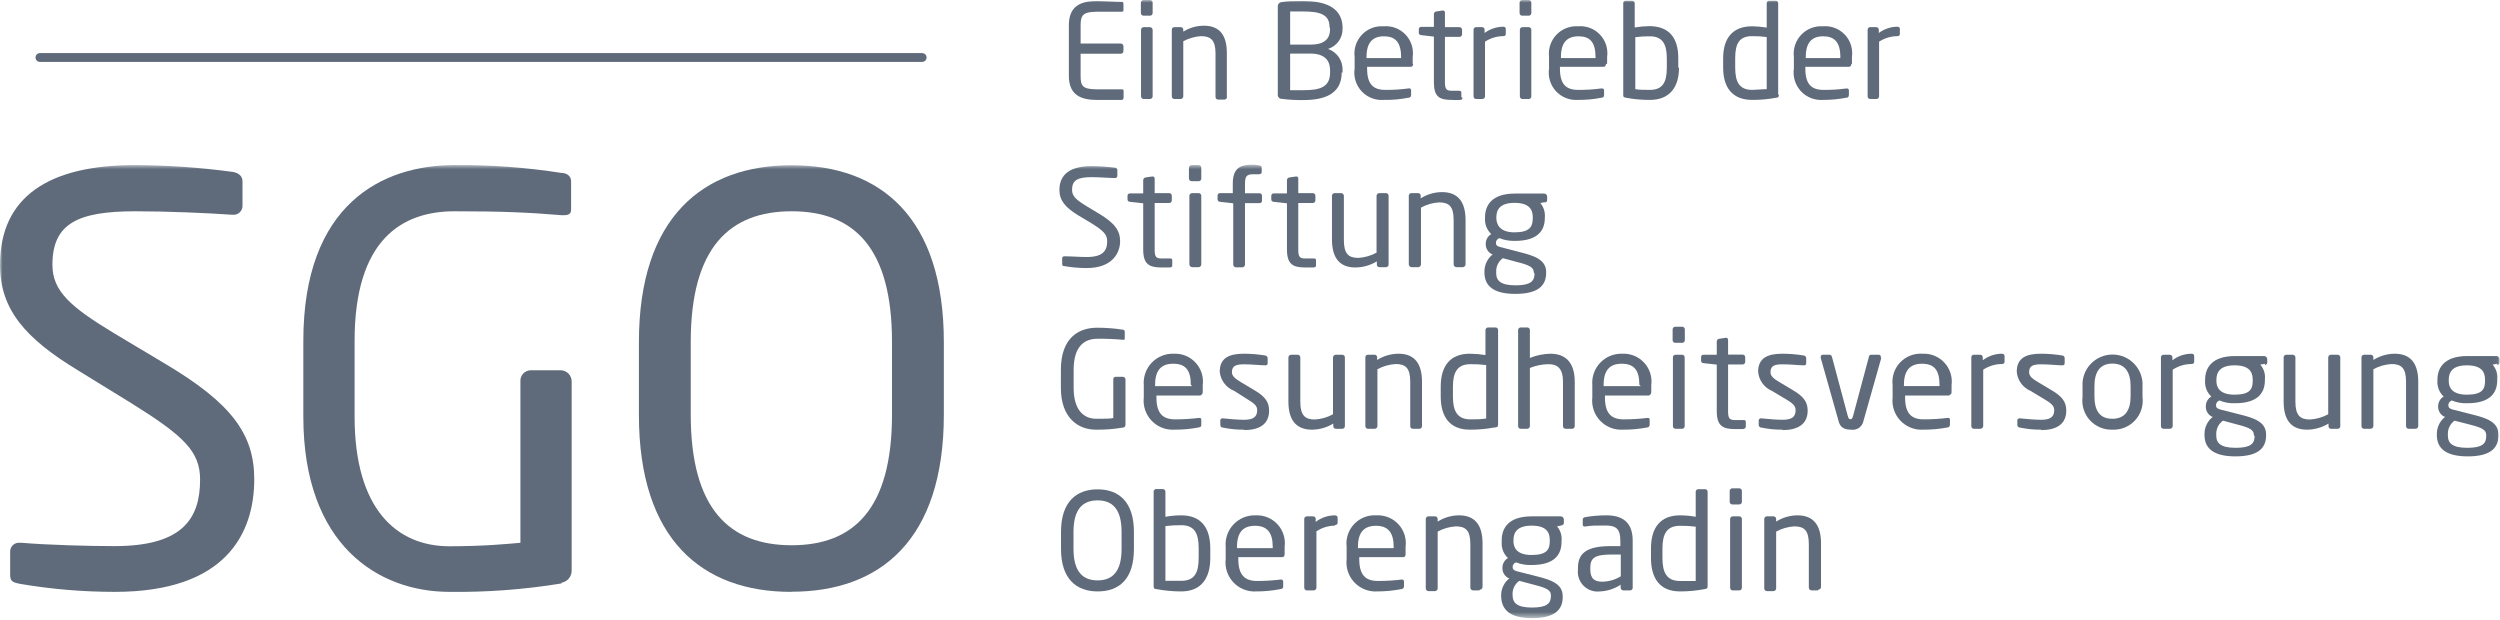 <svg width="480" height="119" viewBox="0 0 480 119" fill="none" xmlns="http://www.w3.org/2000/svg">
<mask id="mask0_1355_478" style="mask-type:luminance" maskUnits="userSpaceOnUse" x="0" y="31" width="480" height="88">
<path d="M479.972 31.615H0V118.543H479.972V31.615Z" fill="white"/>
</mask>
<g mask="url(#mask0_1355_478)">
<path d="M208.705 51.466C207.266 51.472 205.83 51.35 204.412 51.103C203.994 51.103 203.938 50.936 203.938 50.657V49.598C203.938 49.319 204.133 49.208 204.384 49.208C205.583 49.208 207.479 49.347 208.65 49.347C211.772 49.347 212.581 48.12 212.581 46.308C212.581 44.998 211.828 44.273 209.486 42.823L206.977 41.318C204.607 39.868 203.408 38.53 203.408 36.467C203.408 33.344 205.666 31.895 209.597 31.895C211.098 31.908 212.597 32.01 214.086 32.201C214.337 32.201 214.532 32.396 214.532 32.647V33.763C214.532 33.82 214.521 33.877 214.498 33.929C214.475 33.982 214.442 34.029 214.4 34.069C214.358 34.108 214.309 34.138 214.255 34.157C214.201 34.176 214.143 34.184 214.086 34.181C212.943 34.181 211.159 34.013 209.653 34.013C206.865 34.013 205.834 34.599 205.834 36.467C205.834 37.694 206.698 38.418 208.622 39.589L210.991 41.011C213.975 42.795 215.062 44.245 215.062 46.308C215.062 48.371 213.751 51.466 208.65 51.466" fill="#5F6B7A"/>
<path d="M224.709 51.354C224.179 51.354 223.51 51.354 223.008 51.354C220.638 51.354 219.495 50.741 219.495 47.897V39.032L216.986 38.753C216.707 38.753 216.484 38.586 216.484 38.279V37.582C216.484 37.518 216.497 37.456 216.523 37.397C216.549 37.339 216.587 37.287 216.634 37.245C216.682 37.203 216.738 37.171 216.798 37.152C216.859 37.134 216.923 37.128 216.986 37.136H219.495V34.599C219.495 34.468 219.543 34.341 219.63 34.243C219.718 34.145 219.839 34.083 219.969 34.069L221.308 33.874C221.414 33.881 221.513 33.928 221.585 34.006C221.658 34.084 221.698 34.186 221.698 34.292V37.08H224.486C224.619 37.08 224.747 37.133 224.841 37.227C224.935 37.321 224.988 37.449 224.988 37.582V38.474C224.988 38.607 224.935 38.735 224.841 38.829C224.747 38.923 224.619 38.976 224.486 38.976H221.698V48.009C221.698 49.431 222.06 49.626 223.092 49.626H224.542C224.904 49.626 225.071 49.626 225.071 49.988V50.908C225.071 51.131 225.071 51.299 224.625 51.354" fill="#5F6B7A"/>
<path d="M230.117 34.793H228.807C228.666 34.793 228.531 34.737 228.432 34.638C228.333 34.539 228.277 34.404 228.277 34.263V32.2C228.284 32.065 228.343 31.937 228.442 31.844C228.54 31.75 228.671 31.698 228.807 31.698H230.117C230.185 31.695 230.253 31.705 230.318 31.728C230.382 31.752 230.44 31.788 230.49 31.835C230.54 31.882 230.579 31.939 230.606 32.002C230.633 32.064 230.647 32.132 230.647 32.2V34.263C230.651 34.334 230.64 34.405 230.615 34.471C230.589 34.537 230.55 34.597 230.5 34.647C230.45 34.697 230.39 34.736 230.324 34.761C230.258 34.786 230.188 34.797 230.117 34.793ZM230.117 51.298H228.89C228.752 51.291 228.621 51.233 228.523 51.135C228.425 51.037 228.367 50.906 228.361 50.768V37.581C228.368 37.446 228.427 37.318 228.525 37.224C228.624 37.131 228.754 37.079 228.89 37.079H230.117C230.185 37.075 230.253 37.086 230.318 37.109C230.382 37.133 230.44 37.169 230.49 37.216C230.54 37.263 230.579 37.32 230.606 37.382C230.633 37.445 230.647 37.513 230.647 37.581V50.768C230.647 50.838 230.633 50.907 230.606 50.971C230.58 51.035 230.541 51.093 230.491 51.143C230.442 51.192 230.384 51.231 230.32 51.257C230.255 51.284 230.186 51.298 230.117 51.298Z" fill="#5F6B7A"/>
<path d="M241.854 33.455H240.627C239.401 33.455 239.038 33.818 239.038 35.24V37.108H241.826C241.887 37.104 241.948 37.112 242.006 37.133C242.063 37.154 242.115 37.186 242.16 37.228C242.204 37.27 242.24 37.32 242.264 37.376C242.288 37.432 242.3 37.493 242.3 37.554V38.557C242.3 38.618 242.288 38.679 242.264 38.735C242.24 38.791 242.204 38.841 242.16 38.883C242.115 38.925 242.063 38.957 242.006 38.978C241.948 38.998 241.887 39.007 241.826 39.003H239.038V50.796C239.039 50.928 238.991 51.054 238.903 51.152C238.816 51.25 238.695 51.312 238.564 51.326H237.282C237.146 51.319 237.019 51.26 236.925 51.161C236.832 51.063 236.78 50.932 236.78 50.796V39.031L234.271 38.752C234.143 38.753 234.019 38.703 233.926 38.615C233.832 38.527 233.776 38.407 233.769 38.278V37.581C233.761 37.46 233.8 37.34 233.878 37.247C233.956 37.154 234.067 37.094 234.187 37.08H236.696V35.212C236.696 32.424 238.035 31.615 240.321 31.615C240.798 31.615 241.274 31.662 241.743 31.755C242.049 31.755 242.244 31.95 242.244 32.173V33.037C242.244 33.316 242.077 33.427 241.77 33.427" fill="#5F6B7A"/>
<path d="M252.281 51.354C251.779 51.354 251.11 51.354 250.608 51.354C248.238 51.354 247.095 50.741 247.095 47.897V39.032L244.586 38.753C244.307 38.753 244.084 38.586 244.084 38.279V37.582C244.083 37.518 244.097 37.456 244.122 37.397C244.148 37.339 244.186 37.287 244.234 37.245C244.281 37.203 244.337 37.171 244.398 37.152C244.459 37.134 244.523 37.128 244.586 37.136H247.095V34.599C247.094 34.468 247.142 34.341 247.23 34.243C247.317 34.145 247.438 34.083 247.569 34.069L248.907 33.874C248.958 33.878 249.009 33.891 249.055 33.914C249.101 33.937 249.142 33.969 249.175 34.008C249.209 34.047 249.235 34.092 249.251 34.141C249.267 34.189 249.273 34.241 249.27 34.292V37.08H252.058C252.191 37.08 252.318 37.133 252.412 37.227C252.506 37.321 252.559 37.449 252.559 37.582V38.474C252.559 38.607 252.506 38.735 252.412 38.829C252.318 38.923 252.191 38.976 252.058 38.976H249.27V48.009C249.27 49.431 249.632 49.626 250.691 49.626H252.141C252.504 49.626 252.671 49.626 252.671 49.988V50.908C252.671 51.131 252.671 51.299 252.197 51.354" fill="#5F6B7A"/>
<path d="M266.025 51.299H264.854C264.786 51.299 264.718 51.285 264.656 51.258C264.593 51.231 264.536 51.192 264.489 51.142C264.442 51.093 264.406 51.034 264.382 50.97C264.359 50.906 264.349 50.837 264.353 50.769V50.184C263.109 50.942 261.683 51.347 260.226 51.355C257.132 51.355 255.738 49.431 255.738 45.974V37.582C255.738 37.514 255.752 37.446 255.778 37.383C255.805 37.321 255.845 37.264 255.894 37.217C255.944 37.17 256.003 37.134 256.067 37.11C256.131 37.087 256.199 37.077 256.267 37.08H257.494C257.63 37.08 257.761 37.132 257.859 37.225C257.958 37.319 258.017 37.447 258.024 37.582V46.085C258.024 48.706 258.888 49.515 260.812 49.515C262.033 49.439 263.223 49.096 264.297 48.511V37.582C264.3 37.513 264.318 37.444 264.348 37.382C264.378 37.319 264.42 37.262 264.471 37.216C264.523 37.169 264.584 37.133 264.649 37.11C264.715 37.087 264.785 37.077 264.854 37.08H266.137C266.265 37.087 266.386 37.144 266.474 37.237C266.562 37.33 266.611 37.454 266.611 37.582V50.769C266.615 50.835 266.605 50.901 266.583 50.963C266.562 51.026 266.528 51.083 266.484 51.132C266.44 51.182 266.386 51.222 266.327 51.25C266.267 51.279 266.203 51.295 266.137 51.299" fill="#5F6B7A"/>
<path d="M280.857 51.297H279.631C279.492 51.291 279.362 51.233 279.264 51.135C279.166 51.037 279.108 50.906 279.101 50.768V42.264C279.101 39.644 278.237 38.863 276.313 38.863C275.089 38.924 273.897 39.267 272.828 39.867V50.768C272.821 50.906 272.763 51.037 272.666 51.135C272.568 51.233 272.437 51.291 272.298 51.297H270.988C270.855 51.284 270.731 51.223 270.639 51.126C270.546 51.029 270.492 50.902 270.486 50.768V37.581C270.486 37.448 270.539 37.32 270.633 37.226C270.727 37.132 270.855 37.079 270.988 37.079H272.271C272.338 37.075 272.405 37.085 272.467 37.109C272.53 37.133 272.587 37.169 272.635 37.217C272.682 37.264 272.719 37.321 272.743 37.384C272.766 37.447 272.777 37.514 272.772 37.581V38.083C273.999 37.307 275.419 36.892 276.871 36.884C279.993 36.884 281.387 38.835 281.387 42.264V50.768C281.38 50.906 281.322 51.037 281.225 51.135C281.127 51.233 280.996 51.291 280.857 51.297Z" fill="#5F6B7A"/>
<path d="M296.664 38.809L295.744 38.976C296.065 39.361 296.307 39.805 296.455 40.283C296.604 40.762 296.656 41.265 296.609 41.764V41.82C296.609 44.608 294.852 46.252 290.865 46.252C289.845 46.283 288.83 46.103 287.882 45.723C287.693 45.785 287.527 45.904 287.408 46.064C287.288 46.223 287.22 46.416 287.213 46.615C287.213 47.061 287.436 47.284 288.022 47.423L291.869 48.427C294.406 49.068 296.859 49.793 296.859 52.219V52.414C296.859 54.923 295.187 56.428 290.949 56.428C286.711 56.428 285.011 54.867 285.011 52.33V52.079C285.017 51.449 285.166 50.828 285.446 50.263C285.726 49.698 286.13 49.204 286.628 48.817H286.46C286.086 48.637 285.772 48.351 285.559 47.994C285.346 47.637 285.243 47.225 285.262 46.81C285.259 46.433 285.355 46.062 285.541 45.734C285.727 45.406 285.996 45.133 286.321 44.942C285.913 44.559 285.594 44.09 285.386 43.57C285.179 43.05 285.089 42.49 285.122 41.931V41.736C285.122 39.422 286.433 37.164 290.865 37.164H296.441C296.518 37.16 296.595 37.172 296.668 37.197C296.74 37.224 296.807 37.264 296.864 37.315C296.921 37.367 296.967 37.43 297 37.499C297.032 37.569 297.051 37.645 297.055 37.721V38.391C297.055 38.725 296.859 38.837 296.581 38.892M294.49 52.33C294.49 51.327 293.653 50.908 291.339 50.323L288.551 49.57C288.137 49.866 287.802 50.261 287.579 50.718C287.355 51.176 287.248 51.682 287.269 52.191V52.442C287.269 53.891 288.133 54.784 291.005 54.784C293.876 54.784 294.629 53.975 294.629 52.525L294.49 52.33ZM294.295 41.736C294.295 40.175 293.57 38.948 290.782 38.948C287.994 38.948 287.297 40.258 287.297 41.736V41.82C287.297 42.963 287.827 44.608 290.782 44.608C293.737 44.608 294.295 43.52 294.295 41.82V41.736Z" fill="#5F6B7A"/>
<path d="M215.508 82.105C213.814 82.394 212.096 82.525 210.378 82.495C207.144 82.495 203.687 80.376 203.687 74.466V71.009C203.687 64.708 207.283 62.924 210.601 62.924C212.244 62.917 213.884 63.038 215.508 63.286C215.759 63.286 215.954 63.425 215.954 63.676V64.959C215.954 65.154 215.954 65.238 215.619 65.238C213.988 65.088 212.35 65.023 210.713 65.042C208.315 65.042 206.14 66.353 206.14 71.009V74.466C206.14 78.731 208.064 80.404 210.49 80.404C212.051 80.404 213.11 80.404 213.751 80.265V72.849C213.744 72.786 213.749 72.722 213.768 72.661C213.787 72.6 213.818 72.544 213.861 72.497C213.903 72.449 213.955 72.411 214.013 72.385C214.071 72.359 214.134 72.346 214.198 72.347H215.592C215.725 72.347 215.852 72.4 215.946 72.494C216.041 72.588 216.093 72.716 216.093 72.849V81.547C216.101 81.683 216.056 81.817 215.968 81.921C215.88 82.025 215.755 82.091 215.619 82.105" fill="#5F6B7A"/>
<path d="M230.702 75.944H222.032V76.306C222.032 79.373 223.259 80.516 225.628 80.516C227.166 80.516 228.702 80.423 230.228 80.237C230.424 80.237 230.647 80.237 230.647 80.6V81.464C230.647 81.799 230.647 81.994 230.117 82.077C228.591 82.366 227.041 82.506 225.489 82.495C224.677 82.545 223.863 82.417 223.106 82.119C222.349 81.821 221.666 81.361 221.106 80.771C220.545 80.182 220.12 79.476 219.861 78.705C219.602 77.933 219.515 77.115 219.606 76.306V73.964C219.539 73.179 219.639 72.388 219.899 71.644C220.16 70.9 220.575 70.22 221.118 69.648C221.661 69.077 222.318 68.626 223.048 68.328C223.777 68.029 224.562 67.888 225.349 67.915C226.134 67.875 226.917 68.008 227.644 68.305C228.37 68.602 229.023 69.055 229.555 69.633C230.087 70.21 230.486 70.897 230.723 71.646C230.959 72.395 231.029 73.186 230.925 73.964V75.275C230.925 75.609 230.758 75.86 230.451 75.86M228.639 73.881C228.639 70.953 227.524 69.838 225.238 69.838C222.952 69.838 221.781 71.093 221.781 73.881V74.132H228.89L228.639 73.881Z" fill="#5F6B7A"/>
<path d="M238.927 82.495C237.551 82.517 236.176 82.386 234.829 82.105C234.494 82.105 234.299 81.882 234.299 81.603V80.683C234.299 80.46 234.494 80.32 234.745 80.32C236 80.46 237.868 80.599 238.815 80.599C240.488 80.599 241.38 80.153 241.38 78.759C241.38 77.978 240.906 77.477 239.429 76.612L236.975 75.051C236.216 74.756 235.553 74.255 235.061 73.606C234.569 72.956 234.266 72.182 234.188 71.371C234.188 68.583 236.195 67.914 238.871 67.914C240.216 67.918 241.559 68.03 242.886 68.249C243.021 68.256 243.149 68.315 243.243 68.413C243.336 68.512 243.388 68.642 243.388 68.778V69.698C243.397 69.759 243.392 69.821 243.373 69.88C243.354 69.938 243.322 69.991 243.278 70.035C243.235 70.078 243.181 70.111 243.123 70.13C243.065 70.149 243.002 70.154 242.942 70.144C242.049 70.144 240.405 69.949 238.955 69.949C237.505 69.949 236.529 70.117 236.529 71.455C236.529 72.207 237.143 72.709 238.314 73.406L240.879 74.94C243.025 76.194 243.667 77.309 243.667 78.843C243.667 81.491 241.743 82.579 238.843 82.579" fill="#5F6B7A"/>
<path d="M257.662 82.328H256.491C256.422 82.329 256.355 82.315 256.292 82.288C256.229 82.261 256.172 82.221 256.126 82.172C256.079 82.122 256.042 82.063 256.019 81.999C255.995 81.935 255.985 81.867 255.989 81.799V81.325C254.756 82.084 253.338 82.489 251.89 82.496C248.796 82.496 247.374 80.572 247.374 77.115V68.612C247.381 68.476 247.44 68.348 247.539 68.255C247.637 68.162 247.768 68.11 247.904 68.11H249.158C249.291 68.11 249.419 68.163 249.513 68.257C249.607 68.351 249.66 68.479 249.66 68.612V77.115C249.66 79.736 250.552 80.544 252.448 80.544C253.67 80.474 254.861 80.131 255.933 79.54V68.612C255.946 68.478 256.007 68.354 256.104 68.262C256.202 68.17 256.329 68.116 256.463 68.11H257.717C257.85 68.11 257.978 68.163 258.072 68.257C258.166 68.351 258.219 68.479 258.219 68.612V81.799C258.223 81.867 258.213 81.935 258.189 81.999C258.166 82.063 258.129 82.122 258.082 82.172C258.035 82.221 257.979 82.261 257.916 82.288C257.853 82.315 257.786 82.329 257.717 82.328" fill="#5F6B7A"/>
<path d="M272.522 82.328H271.267C271.199 82.328 271.131 82.314 271.069 82.287C271.006 82.26 270.949 82.221 270.902 82.171C270.855 82.121 270.819 82.063 270.795 81.999C270.772 81.934 270.762 81.866 270.765 81.798V73.295C270.765 70.674 269.873 69.894 267.978 69.894C266.747 69.965 265.547 70.308 264.465 70.897V81.798C264.465 81.934 264.413 82.064 264.32 82.163C264.226 82.262 264.098 82.321 263.963 82.328H262.625C262.559 82.324 262.494 82.308 262.435 82.279C262.375 82.251 262.322 82.21 262.278 82.161C262.234 82.112 262.2 82.055 262.178 81.992C262.156 81.93 262.147 81.864 262.151 81.798V68.611C262.147 68.546 262.156 68.482 262.178 68.421C262.201 68.36 262.235 68.305 262.279 68.258C262.324 68.211 262.377 68.173 262.437 68.148C262.496 68.122 262.56 68.109 262.625 68.109H263.935C264 68.109 264.064 68.122 264.123 68.148C264.182 68.173 264.236 68.211 264.28 68.258C264.325 68.305 264.359 68.36 264.381 68.421C264.403 68.482 264.413 68.546 264.409 68.611V69.113C265.644 68.334 267.074 67.918 268.535 67.914C271.63 67.914 273.024 69.866 273.024 73.295V81.798C273.027 81.866 273.017 81.934 272.994 81.999C272.97 82.063 272.934 82.121 272.887 82.171C272.84 82.221 272.783 82.26 272.721 82.287C272.658 82.314 272.59 82.328 272.522 82.328Z" fill="#5F6B7A"/>
<path d="M286.935 82.077C285.371 82.366 283.785 82.506 282.195 82.495C278.32 82.495 276.619 79.986 276.619 76.111V74.243C276.619 70.201 278.487 67.914 282.195 67.914C283.203 67.924 284.21 68.008 285.206 68.165V63.37C285.213 63.239 285.268 63.115 285.36 63.023C285.453 62.93 285.577 62.875 285.708 62.868H287.158C287.286 62.875 287.406 62.931 287.495 63.025C287.583 63.118 287.632 63.242 287.632 63.37V81.464C287.632 81.798 287.632 81.993 287.074 82.077M285.345 70.089C284.347 69.965 283.341 69.909 282.334 69.922C279.797 69.922 278.961 71.483 278.961 74.243V76.111C278.961 78.899 279.77 80.516 282.334 80.516C283.199 80.516 284.481 80.516 285.345 80.349V70.089Z" fill="#5F6B7A"/>
<path d="M301.85 82.328H300.595C300.527 82.328 300.459 82.314 300.397 82.287C300.334 82.26 300.277 82.221 300.23 82.171C300.183 82.122 300.147 82.063 300.123 81.999C300.1 81.935 300.09 81.867 300.094 81.798V73.295C300.094 70.702 299.006 69.922 297.306 69.922C296.082 69.941 294.872 70.186 293.737 70.647V81.798C293.737 81.934 293.685 82.065 293.592 82.163C293.499 82.262 293.371 82.321 293.235 82.328H291.953C291.887 82.324 291.822 82.308 291.763 82.279C291.703 82.251 291.65 82.211 291.606 82.162C291.562 82.112 291.528 82.055 291.506 81.993C291.484 81.93 291.475 81.864 291.479 81.798V63.398C291.475 63.332 291.484 63.266 291.506 63.204C291.528 63.141 291.562 63.084 291.606 63.035C291.65 62.985 291.703 62.945 291.763 62.917C291.822 62.888 291.887 62.872 291.953 62.868H293.263C293.329 62.872 293.394 62.888 293.453 62.917C293.513 62.945 293.566 62.985 293.61 63.035C293.654 63.084 293.688 63.141 293.71 63.204C293.732 63.266 293.741 63.332 293.737 63.398V68.723C294.996 68.215 296.338 67.941 297.696 67.914C300.484 67.914 302.352 69.504 302.352 73.295V81.798C302.356 81.867 302.345 81.935 302.322 81.999C302.298 82.063 302.262 82.122 302.215 82.171C302.168 82.221 302.111 82.26 302.049 82.287C301.986 82.314 301.918 82.328 301.85 82.328Z" fill="#5F6B7A"/>
<path d="M316.821 75.944H308.151V76.306C308.151 79.373 309.378 80.516 311.747 80.516C313.285 80.516 314.821 80.423 316.347 80.237C316.398 80.228 316.45 80.231 316.5 80.246C316.549 80.261 316.595 80.287 316.633 80.322C316.67 80.357 316.699 80.4 316.718 80.448C316.736 80.496 316.743 80.548 316.738 80.6V81.464C316.75 81.538 316.746 81.614 316.726 81.686C316.707 81.758 316.672 81.825 316.625 81.883C316.577 81.941 316.518 81.989 316.451 82.022C316.384 82.055 316.311 82.074 316.236 82.077C314.71 82.366 313.161 82.506 311.608 82.495C310.796 82.545 309.983 82.417 309.225 82.119C308.468 81.821 307.785 81.361 307.225 80.771C306.664 80.182 306.239 79.476 305.98 78.705C305.721 77.933 305.634 77.115 305.725 76.306V73.964C305.658 73.179 305.758 72.388 306.018 71.644C306.279 70.9 306.694 70.22 307.237 69.648C307.78 69.077 308.437 68.626 309.167 68.328C309.896 68.029 310.681 67.888 311.469 67.915C312.253 67.875 313.036 68.008 313.763 68.305C314.49 68.602 315.142 69.055 315.674 69.633C316.206 70.21 316.605 70.897 316.842 71.646C317.078 72.395 317.148 73.186 317.044 73.964V75.275C317.044 75.609 316.877 75.86 316.571 75.86M314.758 73.881C314.758 70.953 313.643 69.838 311.357 69.838C309.071 69.838 307.9 71.093 307.9 73.881V74.132H315.037L314.758 73.881Z" fill="#5F6B7A"/>
<path d="M322.956 65.823H321.645C321.512 65.823 321.385 65.77 321.291 65.676C321.196 65.582 321.144 65.455 321.144 65.322V63.231C321.144 63.097 321.196 62.97 321.291 62.876C321.385 62.782 321.512 62.729 321.645 62.729H322.956C323.024 62.725 323.092 62.735 323.156 62.759C323.22 62.782 323.279 62.819 323.329 62.866C323.378 62.913 323.418 62.969 323.445 63.032C323.472 63.095 323.486 63.162 323.485 63.231V65.322C323.486 65.39 323.472 65.457 323.445 65.52C323.418 65.583 323.378 65.64 323.329 65.687C323.279 65.734 323.22 65.77 323.156 65.793C323.092 65.817 323.024 65.827 322.956 65.823ZM322.956 82.328H321.701C321.633 82.328 321.565 82.314 321.502 82.287C321.44 82.26 321.383 82.221 321.336 82.171C321.289 82.122 321.253 82.063 321.229 81.999C321.206 81.935 321.196 81.867 321.199 81.798V68.611C321.199 68.478 321.252 68.351 321.346 68.257C321.44 68.162 321.568 68.109 321.701 68.109H322.956C323.089 68.109 323.216 68.162 323.311 68.257C323.405 68.351 323.458 68.478 323.458 68.611V81.798C323.461 81.867 323.451 81.935 323.428 81.999C323.404 82.063 323.368 82.122 323.321 82.171C323.274 82.221 323.217 82.26 323.154 82.287C323.092 82.314 323.024 82.328 322.956 82.328Z" fill="#5F6B7A"/>
<path d="M334.804 82.384C334.302 82.384 333.633 82.384 333.131 82.384C330.761 82.384 329.618 81.77 329.618 78.927V70.005L327.109 69.727C326.83 69.727 326.607 69.559 326.607 69.253V68.556C326.607 68.492 326.62 68.429 326.646 68.371C326.672 68.313 326.71 68.261 326.757 68.219C326.805 68.177 326.861 68.145 326.921 68.126C326.982 68.107 327.046 68.102 327.109 68.109H329.618V65.573C329.618 65.441 329.666 65.314 329.753 65.216C329.841 65.118 329.962 65.057 330.092 65.043L331.431 64.848C331.626 64.848 331.793 65.015 331.793 65.294V68.082H334.581C334.714 68.082 334.842 68.135 334.936 68.229C335.03 68.323 335.083 68.45 335.083 68.584V69.476C335.083 69.609 335.03 69.736 334.936 69.831C334.842 69.925 334.714 69.978 334.581 69.978H331.793V79.01C331.793 80.432 332.155 80.655 333.215 80.655H334.665C335.027 80.655 335.194 80.655 335.194 81.018V81.91C335.194 82.133 335.055 82.3 334.72 82.356" fill="#5F6B7A"/>
<path d="M342.303 82.495C340.936 82.517 339.571 82.386 338.233 82.105C337.899 82.105 337.675 81.882 337.675 81.603V80.683C337.675 80.46 337.899 80.32 338.149 80.32C339.376 80.46 341.272 80.599 342.192 80.599C343.893 80.599 344.757 80.153 344.757 78.759C344.757 77.978 344.311 77.477 342.833 76.612L340.213 75.051C339.477 74.738 338.841 74.23 338.375 73.581C337.908 72.932 337.627 72.168 337.564 71.371C337.564 68.583 339.599 67.914 342.248 67.914C343.602 67.919 344.954 68.031 346.29 68.249C346.426 68.256 346.553 68.315 346.647 68.413C346.74 68.512 346.792 68.642 346.792 68.778V69.698C346.802 69.759 346.797 69.821 346.778 69.88C346.759 69.938 346.726 69.991 346.682 70.035C346.639 70.078 346.586 70.111 346.527 70.13C346.469 70.149 346.407 70.154 346.346 70.144C345.454 70.144 343.781 69.949 342.331 69.949C340.882 69.949 339.934 70.117 339.934 71.455C339.934 72.207 340.519 72.709 341.718 73.406L344.283 74.94C346.43 76.194 347.071 77.309 347.071 78.843C347.071 81.491 345.119 82.579 342.22 82.579" fill="#5F6B7A"/>
<path d="M361.206 68.723L357.721 81.046C357.578 81.528 357.264 81.941 356.838 82.208C356.412 82.475 355.903 82.577 355.407 82.495C354.292 82.495 353.399 82.189 353.065 81.046L349.58 68.723C349.568 68.658 349.568 68.592 349.58 68.528C349.576 68.472 349.584 68.415 349.603 68.363C349.623 68.31 349.653 68.262 349.693 68.223C349.733 68.183 349.781 68.152 349.833 68.133C349.886 68.113 349.942 68.105 349.998 68.109H351.281C351.476 68.109 351.671 68.249 351.754 68.583L354.738 79.735C354.905 80.349 355.016 80.488 355.295 80.488C355.574 80.488 355.658 80.349 355.825 79.735L358.808 68.583C358.808 68.249 359.087 68.109 359.282 68.109H360.704C360.76 68.105 360.816 68.113 360.869 68.133C360.921 68.152 360.969 68.183 361.009 68.223C361.048 68.262 361.079 68.31 361.099 68.363C361.118 68.415 361.126 68.472 361.122 68.528C361.133 68.592 361.133 68.658 361.122 68.723" fill="#5F6B7A"/>
<path d="M374.421 75.944H365.779V76.306C365.779 79.373 366.977 80.516 369.375 80.516C370.913 80.515 372.449 80.422 373.975 80.237C374.198 80.237 374.393 80.237 374.393 80.6V81.464C374.405 81.538 374.401 81.613 374.382 81.686C374.362 81.758 374.328 81.825 374.28 81.883C374.233 81.941 374.174 81.988 374.107 82.022C374.04 82.055 373.966 82.074 373.892 82.077C372.366 82.366 370.816 82.506 369.264 82.495C368.451 82.545 367.638 82.417 366.881 82.119C366.124 81.821 365.441 81.361 364.88 80.771C364.32 80.181 363.895 79.476 363.636 78.705C363.377 77.933 363.29 77.115 363.381 76.306V73.964C363.285 73.173 363.364 72.37 363.614 71.613C363.864 70.856 364.279 70.164 364.827 69.586C365.376 69.008 366.046 68.558 366.789 68.269C367.532 67.981 368.329 67.859 369.124 67.914C369.908 67.875 370.692 68.008 371.418 68.305C372.145 68.602 372.798 69.055 373.33 69.633C373.862 70.21 374.26 70.897 374.497 71.646C374.734 72.394 374.803 73.186 374.7 73.964V75.275C374.708 75.346 374.701 75.419 374.679 75.488C374.658 75.557 374.623 75.621 374.576 75.676C374.529 75.73 374.471 75.775 374.406 75.807C374.341 75.838 374.27 75.857 374.198 75.86M372.386 73.88C372.386 70.953 371.271 69.838 369.013 69.838C366.754 69.838 365.556 71.093 365.556 73.88V74.131H372.386V73.88Z" fill="#5F6B7A"/>
<path d="M384.345 69.894C383.075 69.901 381.835 70.279 380.777 70.981V81.798C380.77 81.936 380.712 82.067 380.614 82.165C380.516 82.263 380.385 82.321 380.247 82.328H378.965C378.899 82.324 378.834 82.308 378.774 82.279C378.715 82.251 378.662 82.21 378.618 82.161C378.574 82.112 378.54 82.055 378.518 81.992C378.496 81.93 378.487 81.864 378.491 81.798V68.611C378.487 68.546 378.496 68.482 378.518 68.421C378.54 68.36 378.575 68.305 378.619 68.258C378.664 68.211 378.717 68.173 378.776 68.148C378.836 68.122 378.9 68.109 378.965 68.109H380.191C380.324 68.109 380.452 68.162 380.546 68.256C380.64 68.35 380.693 68.478 380.693 68.611V69.169C381.742 68.365 383.024 67.924 384.345 67.914C384.708 67.914 384.875 68.081 384.875 68.388V69.447C384.875 69.726 384.708 69.894 384.345 69.894Z" fill="#5F6B7A"/>
<path d="M391.956 82.495C390.589 82.517 389.224 82.386 387.886 82.105C387.551 82.105 387.328 81.882 387.328 81.603V80.683C387.328 80.46 387.551 80.32 387.802 80.32C389.029 80.46 390.925 80.599 391.845 80.599C393.518 80.599 394.41 80.153 394.41 78.759C394.41 77.978 393.936 77.477 392.458 76.612L389.865 75.051C389.13 74.738 388.494 74.23 388.027 73.581C387.561 72.932 387.28 72.168 387.217 71.371C387.217 68.583 389.224 67.914 391.901 67.914C393.255 67.919 394.606 68.031 395.943 68.249C396.009 68.252 396.074 68.269 396.133 68.297C396.193 68.326 396.246 68.366 396.29 68.415C396.334 68.464 396.368 68.522 396.39 68.584C396.412 68.646 396.421 68.712 396.417 68.778V69.698C396.417 70.033 396.25 70.144 395.999 70.144C395.079 70.144 393.434 69.949 391.984 69.949C390.534 69.949 389.587 70.117 389.587 71.455C389.587 72.207 390.172 72.709 391.371 73.406L393.936 74.94C396.082 76.194 396.724 77.309 396.724 78.843C396.724 81.491 394.772 82.579 391.873 82.579" fill="#5F6B7A"/>
<path d="M405.59 82.496C404.779 82.527 403.971 82.381 403.222 82.067C402.473 81.753 401.801 81.28 401.254 80.68C400.707 80.08 400.298 79.368 400.055 78.593C399.812 77.818 399.741 77 399.847 76.195V74.243C399.792 73.454 399.9 72.661 400.165 71.915C400.429 71.168 400.844 70.485 401.384 69.906C401.924 69.327 402.577 68.865 403.303 68.55C404.029 68.234 404.813 68.071 405.604 68.071C406.396 68.071 407.179 68.234 407.905 68.55C408.631 68.865 409.284 69.327 409.824 69.906C410.364 70.485 410.779 71.168 411.044 71.915C411.308 72.661 411.416 73.454 411.361 74.243V76.195C411.468 77.002 411.397 77.823 411.152 78.6C410.907 79.377 410.495 80.091 409.945 80.691C409.395 81.292 408.72 81.764 407.968 82.076C407.216 82.388 406.404 82.531 405.59 82.496ZM409.075 74.132C409.075 71.483 408.016 69.81 405.59 69.81C403.165 69.81 402.133 71.455 402.133 74.132V76.083C402.133 78.871 403.165 80.405 405.59 80.405C408.016 80.405 409.075 78.76 409.075 76.083V74.132Z" fill="#5F6B7A"/>
<path d="M420.728 69.894C419.458 69.901 418.218 70.279 417.159 70.981V81.798C417.153 81.936 417.095 82.067 416.997 82.165C416.899 82.263 416.768 82.321 416.63 82.328H415.403C415.335 82.328 415.267 82.314 415.204 82.287C415.141 82.26 415.085 82.221 415.038 82.171C414.991 82.121 414.955 82.063 414.931 81.999C414.908 81.934 414.897 81.866 414.901 81.798V68.611C414.901 68.478 414.954 68.35 415.048 68.256C415.142 68.162 415.27 68.109 415.403 68.109H416.602C416.668 68.109 416.733 68.122 416.794 68.147C416.855 68.173 416.91 68.21 416.957 68.256C417.003 68.303 417.04 68.358 417.065 68.419C417.091 68.48 417.104 68.545 417.104 68.611V69.169C418.152 68.365 419.434 67.924 420.756 67.914C421.118 67.914 421.286 68.081 421.286 68.388V69.447C421.286 69.726 421.118 69.894 420.756 69.894" fill="#5F6B7A"/>
<path d="M434.919 69.838L433.971 70.005C434.304 70.383 434.555 70.826 434.708 71.306C434.862 71.786 434.915 72.292 434.863 72.793V72.988C434.863 75.776 433.107 77.421 429.12 77.421C428.098 77.468 427.079 77.287 426.137 76.891C425.947 76.954 425.782 77.073 425.662 77.233C425.543 77.392 425.475 77.584 425.468 77.784C425.468 78.23 425.691 78.453 426.276 78.62L430.123 79.596C432.66 80.237 435.086 80.962 435.086 83.387V83.638C435.086 86.12 433.441 87.625 429.203 87.625C424.966 87.625 423.265 86.064 423.265 83.527V83.304C423.265 82.668 423.411 82.041 423.691 81.471C423.971 80.9 424.379 80.402 424.882 80.014H424.715C424.34 79.834 424.027 79.547 423.814 79.191C423.6 78.834 423.497 78.422 423.516 78.007C423.513 77.63 423.609 77.259 423.795 76.931C423.981 76.603 424.25 76.33 424.575 76.139C424.166 75.757 423.845 75.288 423.638 74.768C423.431 74.247 423.342 73.687 423.377 73.128V72.933C423.377 70.619 424.687 68.36 429.12 68.36H434.696C434.849 68.36 434.997 68.417 435.111 68.52C435.224 68.623 435.295 68.765 435.309 68.918V69.587C435.309 69.922 435.114 70.033 434.835 70.089M432.744 83.527C432.744 82.523 431.908 82.105 429.594 81.519L426.806 80.767C426.387 81.065 426.05 81.464 425.826 81.927C425.602 82.39 425.498 82.902 425.523 83.415V83.638C425.523 85.088 426.388 85.98 429.259 85.98C432.131 85.98 432.884 85.172 432.884 83.75L432.744 83.527ZM432.521 72.933C432.521 71.371 431.824 70.145 429.036 70.145C426.248 70.145 425.551 71.455 425.551 72.933V73.128C425.551 74.271 426.053 75.776 429.036 75.776C432.019 75.776 432.521 74.689 432.521 73.128V72.933Z" fill="#5F6B7A"/>
<path d="M448.859 82.328H447.549C447.481 82.329 447.415 82.315 447.353 82.288C447.292 82.26 447.237 82.221 447.192 82.171C447.147 82.12 447.114 82.061 447.093 81.997C447.073 81.933 447.067 81.865 447.075 81.799V81.325C445.831 82.083 444.405 82.488 442.949 82.496C439.854 82.496 438.46 80.572 438.46 77.115V68.612C438.46 68.479 438.513 68.351 438.607 68.257C438.701 68.163 438.829 68.11 438.962 68.11H440.216C440.349 68.11 440.477 68.163 440.571 68.257C440.665 68.351 440.718 68.479 440.718 68.612V77.115C440.718 79.736 441.61 80.544 443.506 80.544C444.737 80.472 445.936 80.13 447.019 79.54V68.612C447.026 68.481 447.081 68.357 447.173 68.264C447.266 68.172 447.39 68.117 447.521 68.11H448.859C448.987 68.117 449.108 68.173 449.196 68.266C449.284 68.36 449.333 68.483 449.333 68.612V81.799C449.341 81.865 449.334 81.933 449.314 81.997C449.294 82.061 449.26 82.12 449.215 82.171C449.171 82.221 449.116 82.26 449.054 82.288C448.993 82.315 448.926 82.329 448.859 82.328Z" fill="#5F6B7A"/>
<path d="M463.718 82.328H462.492C462.421 82.332 462.351 82.321 462.284 82.296C462.218 82.27 462.158 82.232 462.108 82.182C462.058 82.132 462.019 82.072 461.994 82.005C461.969 81.939 461.958 81.869 461.962 81.798V73.295C461.962 70.674 461.07 69.894 459.174 69.894C457.952 69.964 456.761 70.307 455.689 70.897V81.798C455.682 81.936 455.624 82.067 455.527 82.165C455.429 82.263 455.298 82.321 455.159 82.328H453.905C453.837 82.328 453.769 82.314 453.706 82.287C453.643 82.26 453.587 82.221 453.54 82.171C453.493 82.121 453.456 82.063 453.433 81.999C453.409 81.934 453.399 81.866 453.403 81.798V68.611C453.403 68.478 453.456 68.35 453.55 68.256C453.644 68.162 453.772 68.109 453.905 68.109H455.187C455.32 68.109 455.448 68.162 455.542 68.256C455.636 68.35 455.689 68.478 455.689 68.611V69.113C456.916 68.337 458.336 67.922 459.787 67.914C462.91 67.914 464.304 69.866 464.304 73.295V81.798C464.304 81.939 464.248 82.073 464.149 82.173C464.049 82.272 463.915 82.328 463.774 82.328" fill="#5F6B7A"/>
<path d="M479.527 69.838L478.579 70.005C478.912 70.383 479.163 70.826 479.316 71.306C479.47 71.786 479.522 72.292 479.471 72.793V72.988C479.471 75.776 477.714 77.421 473.728 77.421C472.706 77.468 471.687 77.287 470.745 76.891C470.555 76.954 470.39 77.073 470.27 77.233C470.15 77.392 470.083 77.584 470.076 77.784C470.076 78.23 470.299 78.453 470.884 78.62L474.731 79.596C477.268 80.237 479.694 80.962 479.694 83.387V83.638C479.694 86.12 478.049 87.625 473.811 87.625C469.574 87.625 467.873 86.064 467.873 83.527V83.304C467.873 82.668 468.019 82.041 468.299 81.471C468.579 80.9 468.987 80.402 469.49 80.014H469.323C468.948 79.834 468.635 79.547 468.421 79.191C468.208 78.834 468.105 78.422 468.124 78.007C468.121 77.63 468.217 77.259 468.403 76.931C468.589 76.603 468.858 76.33 469.183 76.139C468.773 75.757 468.453 75.288 468.246 74.768C468.039 74.247 467.949 73.687 467.985 73.128V72.933C467.985 70.619 469.295 68.36 473.728 68.36H479.304C479.457 68.36 479.605 68.417 479.719 68.52C479.832 68.623 479.903 68.765 479.917 68.918V69.587C479.917 69.922 479.722 70.033 479.443 70.089M477.352 83.527C477.352 82.523 476.516 82.105 474.202 81.519L471.274 80.767C470.856 81.065 470.519 81.464 470.295 81.927C470.071 82.39 469.966 82.902 469.992 83.415V83.638C469.992 85.088 470.856 85.98 473.728 85.98C476.599 85.98 477.352 85.172 477.352 83.75V83.527ZM477.129 72.933C477.129 71.371 476.432 70.145 473.644 70.145C470.856 70.145 470.159 71.455 470.159 72.933V73.128C470.159 74.271 470.661 75.776 473.644 75.776C476.627 75.776 477.129 74.689 477.129 73.128V72.933Z" fill="#5F6B7A"/>
<path d="M210.741 113.553C206.671 113.553 203.715 111.155 203.715 105.412V102.094C203.715 96.351 206.671 93.954 210.741 93.954C214.811 93.954 217.711 96.351 217.711 102.094V105.412C217.711 111.155 214.923 113.553 210.741 113.553ZM215.341 102.094C215.341 97.745 213.585 96.072 210.741 96.072C207.897 96.072 206.113 97.745 206.113 102.094V105.412C206.113 109.761 207.897 111.434 210.741 111.434C213.585 111.434 215.341 109.761 215.341 105.412V102.094Z" fill="#5F6B7A"/>
<path d="M226.799 113.553C225.199 113.555 223.603 113.405 222.032 113.107C221.558 113.107 221.502 112.856 221.502 112.494V94.4C221.498 94.338 221.507 94.276 221.527 94.217C221.547 94.158 221.579 94.103 221.621 94.057C221.662 94.01 221.712 93.972 221.769 93.945C221.825 93.918 221.886 93.902 221.948 93.898H223.286C223.414 93.906 223.535 93.962 223.623 94.055C223.711 94.148 223.76 94.272 223.76 94.4V99.223C224.763 99.04 225.78 98.947 226.799 98.945C230.535 98.945 232.375 101.231 232.375 105.301V107.141C232.375 111.044 230.618 113.553 226.799 113.553ZM230.144 105.19C230.144 102.402 229.336 100.84 226.799 100.84C225.783 100.828 224.768 100.884 223.76 101.008V111.518C224.652 111.518 225.907 111.518 226.799 111.518C229.364 111.518 230.144 109.957 230.144 107.113V105.19Z" fill="#5F6B7A"/>
<path d="M246.427 106.974H237.756V107.336C237.756 110.403 238.983 111.546 241.353 111.546C242.89 111.546 244.426 111.453 245.953 111.267C246.004 111.264 246.056 111.27 246.104 111.286C246.153 111.302 246.198 111.328 246.237 111.362C246.276 111.395 246.308 111.436 246.331 111.482C246.354 111.529 246.367 111.579 246.371 111.63V112.494C246.371 112.829 246.371 113.024 245.841 113.108C244.317 113.406 242.767 113.556 241.213 113.554C240.398 113.604 239.583 113.475 238.823 113.176C238.064 112.876 237.379 112.414 236.818 111.821C236.257 111.228 235.833 110.519 235.576 109.744C235.319 108.969 235.235 108.147 235.331 107.336V104.995C235.263 104.209 235.363 103.418 235.624 102.675C235.884 101.931 236.3 101.25 236.842 100.679C237.385 100.107 238.043 99.657 238.772 99.358C239.502 99.059 240.286 98.918 241.074 98.945C241.858 98.905 242.641 99.039 243.368 99.336C244.095 99.633 244.747 100.086 245.279 100.663C245.812 101.24 246.21 101.928 246.447 102.676C246.684 103.425 246.753 104.216 246.65 104.995V106.416C246.65 106.751 246.482 106.974 246.176 106.974M244.364 104.995C244.364 102.207 243.248 100.952 240.962 100.952C238.676 100.952 237.505 102.207 237.505 104.995V105.246H244.364V104.995Z" fill="#5F6B7A"/>
<path d="M256.323 100.924C255.053 100.931 253.813 101.309 252.754 102.011V112.828C252.755 112.964 252.703 113.095 252.609 113.193C252.516 113.292 252.388 113.351 252.253 113.358H250.914C250.779 113.351 250.651 113.292 250.558 113.193C250.464 113.095 250.412 112.964 250.413 112.828V99.641C250.413 99.508 250.465 99.381 250.56 99.287C250.654 99.192 250.781 99.139 250.914 99.139H252.141C252.206 99.139 252.27 99.153 252.329 99.178C252.389 99.204 252.442 99.241 252.487 99.288C252.531 99.335 252.565 99.391 252.587 99.451C252.609 99.512 252.619 99.577 252.615 99.641V100.199C253.666 99.398 254.947 98.958 256.267 98.944C256.63 98.944 256.825 99.112 256.825 99.418V100.366C256.825 100.645 256.63 100.812 256.267 100.812" fill="#5F6B7A"/>
<path d="M269.649 106.974H260.978V107.336C260.978 110.403 262.177 111.546 264.575 111.546C266.112 111.546 267.649 111.453 269.175 111.267C269.225 111.263 269.275 111.27 269.322 111.286C269.369 111.303 269.413 111.329 269.449 111.363C269.486 111.397 269.515 111.438 269.535 111.484C269.555 111.53 269.565 111.58 269.565 111.63V112.494C269.577 112.568 269.573 112.644 269.554 112.716C269.534 112.788 269.5 112.856 269.452 112.913C269.405 112.971 269.346 113.019 269.279 113.052C269.212 113.086 269.138 113.104 269.063 113.107C267.539 113.406 265.989 113.555 264.435 113.553C263.621 113.604 262.805 113.475 262.045 113.175C261.286 112.876 260.601 112.413 260.04 111.82C259.479 111.228 259.055 110.519 258.798 109.744C258.541 108.969 258.457 108.147 258.553 107.336V104.994C258.456 104.203 258.536 103.4 258.786 102.644C259.036 101.887 259.45 101.195 259.999 100.616C260.548 100.038 261.218 99.589 261.961 99.3C262.703 99.011 263.501 98.889 264.296 98.945C265.08 98.905 265.863 99.038 266.59 99.335C267.317 99.632 267.97 100.086 268.502 100.663C269.034 101.24 269.432 101.928 269.669 102.676C269.906 103.425 269.975 104.216 269.872 104.994V106.416C269.872 106.751 269.705 106.974 269.398 106.974M267.586 104.994C267.586 102.206 266.471 100.952 264.185 100.952C261.898 100.952 260.727 102.206 260.727 104.994V105.245H267.586V104.994Z" fill="#5F6B7A"/>
<path d="M284.063 113.358H282.837C282.696 113.358 282.562 113.302 282.462 113.203C282.363 113.104 282.307 112.969 282.307 112.828V104.464C282.307 101.872 281.443 101.063 279.519 101.063C278.298 101.139 277.108 101.481 276.034 102.067V112.968C276.034 113.108 275.978 113.243 275.879 113.342C275.78 113.442 275.645 113.497 275.504 113.497H274.25C274.114 113.49 273.987 113.431 273.893 113.333C273.8 113.234 273.748 113.103 273.748 112.968V99.641C273.748 99.508 273.801 99.381 273.895 99.287C273.989 99.192 274.117 99.139 274.25 99.139H275.532C275.665 99.139 275.793 99.192 275.887 99.287C275.981 99.381 276.034 99.508 276.034 99.641V100.143C277.261 99.368 278.681 98.952 280.132 98.944C283.255 98.944 284.649 100.896 284.649 104.325V112.689C284.649 112.829 284.593 112.964 284.494 113.063C284.394 113.163 284.26 113.219 284.119 113.219" fill="#5F6B7A"/>
<path d="M299.871 100.868L298.951 101.063C299.279 101.444 299.525 101.888 299.674 102.367C299.822 102.847 299.871 103.352 299.815 103.851V104.046C299.815 106.834 298.059 108.479 294.072 108.479C293.054 108.52 292.038 108.349 291.089 107.977C290.9 108.031 290.732 108.144 290.612 108.299C290.492 108.455 290.424 108.645 290.42 108.842C290.42 109.288 290.643 109.511 291.228 109.678L295.076 110.654C297.613 111.295 300.038 112.02 300.038 114.445V114.668C300.038 117.15 298.393 118.683 294.156 118.683C289.918 118.683 288.217 117.094 288.217 114.306C288.217 113.671 288.363 113.043 288.643 112.473C288.924 111.903 289.331 111.404 289.834 111.016H289.667C289.29 110.839 288.974 110.553 288.761 110.196C288.547 109.838 288.445 109.425 288.468 109.009C288.465 108.632 288.562 108.261 288.748 107.933C288.934 107.605 289.203 107.332 289.528 107.141C289.118 106.759 288.798 106.291 288.59 105.77C288.383 105.249 288.294 104.689 288.329 104.13V103.712C288.329 101.398 289.639 99.14 294.072 99.14H299.648C299.801 99.139 299.949 99.196 300.063 99.299C300.177 99.402 300.247 99.544 300.261 99.697V100.366C300.261 100.701 300.066 100.812 299.787 100.868M297.78 114.306C297.78 113.302 296.944 112.884 294.63 112.299L291.702 111.518C291.262 111.829 290.912 112.251 290.687 112.74C290.462 113.23 290.37 113.77 290.42 114.306C290.42 115.756 291.284 116.648 294.156 116.648C297.027 116.648 297.78 115.839 297.78 114.418V114.306ZM297.557 103.712C297.557 102.151 296.86 100.924 294.072 100.924C291.284 100.924 290.587 102.234 290.587 103.712V103.907C290.587 105.05 291.117 106.556 294.072 106.556C297.027 106.556 297.557 105.468 297.557 103.907V103.712Z" fill="#5F6B7A"/>
<path d="M312.891 113.358H311.692C311.552 113.358 311.417 113.302 311.318 113.203C311.218 113.104 311.163 112.969 311.163 112.828V112.271C309.974 113.051 308.596 113.494 307.176 113.553C306.607 113.62 306.03 113.558 305.489 113.37C304.947 113.182 304.456 112.874 304.05 112.469C303.645 112.064 303.337 111.572 303.149 111.031C302.962 110.489 302.899 109.912 302.966 109.343V109.037C302.966 106.249 304.611 104.855 309.211 104.855H311.107V103.823C311.107 101.649 310.382 100.896 308.319 100.896C306.256 100.896 305.531 100.896 304.36 101.091C304.109 101.091 303.886 101.091 303.886 100.701V99.781C303.886 99.502 304.053 99.335 304.416 99.279C305.742 99.054 307.085 98.942 308.43 98.944C312.027 98.944 313.477 100.757 313.477 103.823V112.828C313.48 112.897 313.47 112.965 313.447 113.029C313.423 113.093 313.387 113.152 313.34 113.201C313.293 113.251 313.236 113.29 313.173 113.317C313.111 113.344 313.043 113.358 312.975 113.358M311.191 106.472H309.295C306.172 106.472 305.336 107.169 305.336 109.009V109.316C305.336 111.183 306.2 111.685 307.706 111.685C308.937 111.652 310.139 111.296 311.191 110.654V106.472Z" fill="#5F6B7A"/>
<path d="M327.304 113.107C325.742 113.406 324.155 113.555 322.565 113.553C318.689 113.553 316.989 111.044 316.989 107.141V105.301C316.989 101.231 318.857 98.944 322.565 98.944C323.574 98.95 324.582 99.044 325.576 99.223V94.4C325.576 94.335 325.589 94.271 325.614 94.212C325.64 94.153 325.677 94.099 325.724 94.055C325.771 94.01 325.827 93.976 325.888 93.954C325.948 93.932 326.013 93.922 326.077 93.926H327.388C327.514 93.926 327.634 93.976 327.723 94.065C327.812 94.154 327.862 94.274 327.862 94.4V112.494C327.862 112.856 327.862 113.024 327.304 113.107ZM325.576 101.119C324.577 100.995 323.571 100.939 322.565 100.952C320.028 100.952 319.191 102.513 319.191 105.301V107.141C319.191 109.929 320 111.546 322.565 111.546C323.429 111.546 324.683 111.546 325.576 111.546V101.119Z" fill="#5F6B7A"/>
<path d="M333.94 96.852H332.602C332.469 96.852 332.341 96.8 332.247 96.705C332.153 96.611 332.1 96.484 332.1 96.351V94.26C332.1 94.126 332.153 93.999 332.247 93.905C332.341 93.811 332.469 93.758 332.602 93.758H333.94C334.073 93.758 334.201 93.811 334.295 93.905C334.389 93.999 334.442 94.126 334.442 94.26V96.351C334.442 96.484 334.389 96.611 334.295 96.705C334.201 96.8 334.073 96.852 333.94 96.852ZM333.94 113.357H332.686C332.617 113.357 332.55 113.343 332.487 113.316C332.424 113.289 332.367 113.25 332.32 113.2C332.273 113.151 332.237 113.092 332.214 113.028C332.19 112.964 332.18 112.896 332.184 112.827V99.64C332.184 99.575 332.197 99.509 332.222 99.448C332.247 99.387 332.284 99.332 332.331 99.285C332.377 99.239 332.433 99.202 332.494 99.177C332.554 99.151 332.62 99.138 332.686 99.138H333.94C334.073 99.138 334.201 99.191 334.295 99.285C334.389 99.38 334.442 99.507 334.442 99.64V112.827C334.446 112.896 334.436 112.964 334.412 113.028C334.389 113.092 334.352 113.151 334.305 113.2C334.258 113.25 334.202 113.289 334.139 113.316C334.076 113.343 334.008 113.357 333.94 113.357Z" fill="#5F6B7A"/>
<path d="M349.05 113.358H347.824C347.683 113.358 347.548 113.302 347.449 113.203C347.35 113.104 347.294 112.969 347.294 112.828V104.464C347.294 101.872 346.43 101.063 344.506 101.063C343.285 101.139 342.095 101.481 341.021 102.067V112.968C341.021 113.108 340.965 113.243 340.866 113.342C340.766 113.442 340.632 113.497 340.491 113.497H339.237C339.101 113.49 338.973 113.431 338.88 113.333C338.787 113.234 338.735 113.103 338.735 112.968V99.641C338.735 99.508 338.788 99.381 338.882 99.287C338.976 99.192 339.104 99.139 339.237 99.139H340.519C340.652 99.139 340.78 99.192 340.874 99.287C340.968 99.381 341.021 99.508 341.021 99.641V100.143C342.248 99.368 343.668 98.952 345.119 98.944C348.242 98.944 349.636 100.896 349.636 104.325V112.689C349.636 112.829 349.58 112.964 349.481 113.063C349.381 113.163 349.246 113.219 349.106 113.219" fill="#5F6B7A"/>
<path d="M21.969 113.637C15.953 113.635 9.947 113.131 4.015 112.131C2.175 111.797 1.952 111.518 1.952 110.18V105.942C1.942 105.703 1.985 105.465 2.075 105.243C2.166 105.022 2.303 104.823 2.478 104.659C2.652 104.495 2.86 104.37 3.086 104.294C3.313 104.217 3.554 104.189 3.792 104.214H4.126C9.089 104.632 17.006 104.855 21.969 104.855C34.961 104.855 38.418 99.669 38.418 92.086C38.418 86.677 35.295 83.722 25.454 77.561L14.943 71.093C4.99 65.043 0 59.523 0 50.852C0 37.749 9.423 31.699 25.872 31.699C32.176 31.721 38.472 32.159 44.719 33.01C45.778 33.205 46.559 33.762 46.559 34.822V39.478C46.567 39.718 46.525 39.957 46.434 40.18C46.344 40.402 46.207 40.603 46.033 40.769C45.859 40.935 45.652 41.062 45.426 41.143C45.199 41.223 44.958 41.254 44.719 41.234H44.607C39.84 40.899 32.257 40.565 25.984 40.565C14.832 40.565 10.065 42.962 10.065 50.852C10.065 55.954 13.633 58.965 21.858 63.956L31.838 69.922C44.384 77.394 48.817 83.332 48.817 92.002C48.817 102.374 43.408 113.637 22.081 113.637" fill="#5F6B7A"/>
<path d="M107.81 112.019C100.697 113.187 93.495 113.728 86.287 113.636C72.737 113.636 58.24 104.771 58.24 79.986V65.461C58.24 39.17 73.407 31.699 87.263 31.699C94.141 31.638 101.014 32.141 107.81 33.204C108.786 33.204 109.65 33.762 109.65 34.821V40.258C109.65 41.011 109.232 41.317 108.256 41.317H107.81C101.425 40.788 96.463 40.565 87.263 40.565C77.198 40.565 68.082 45.973 68.082 65.461V79.986C68.082 97.829 76.222 104.882 86.287 104.882C92.894 104.882 97.439 104.436 99.92 104.213V73.267C99.897 72.994 99.93 72.72 100.017 72.46C100.104 72.201 100.244 71.962 100.426 71.758C100.609 71.555 100.832 71.391 101.08 71.276C101.329 71.162 101.598 71.099 101.872 71.092H107.726C108.281 71.121 108.803 71.364 109.182 71.769C109.562 72.175 109.769 72.712 109.761 73.267V109.51C109.776 110.074 109.587 110.624 109.228 111.06C108.87 111.495 108.366 111.786 107.81 111.88" fill="#5F6B7A"/>
<path d="M151.888 113.637C134.881 113.637 122.67 103.684 122.67 79.652V65.713C122.67 41.681 134.993 31.727 151.999 31.727C169.006 31.727 181.217 41.653 181.217 65.685V79.624C181.217 103.656 169.006 113.609 151.999 113.609M171.264 65.657C171.264 47.479 163.904 40.565 151.999 40.565C140.095 40.565 132.623 47.507 132.623 65.657V79.597C132.623 97.774 140.095 104.688 151.999 104.688C163.904 104.688 171.264 97.746 171.264 79.597V65.657Z" fill="#5F6B7A"/>
</g>
<mask id="mask1_1355_478" style="mask-type:luminance" maskUnits="userSpaceOnUse" x="0" y="0" width="480" height="119">
<path d="M480 0H0V118.543H480V0Z" fill="white"/>
</mask>
<g mask="url(#mask1_1355_478)">
<path d="M364.774 6.524V5.576C364.774 5.269 364.607 5.13 364.272 5.13C362.995 5.146 361.756 5.565 360.732 6.329V5.715C360.732 5.587 360.683 5.463 360.595 5.37C360.506 5.277 360.386 5.221 360.258 5.213H359.059C358.994 5.213 358.93 5.226 358.871 5.252C358.811 5.278 358.758 5.315 358.713 5.362C358.669 5.409 358.635 5.465 358.613 5.525C358.591 5.586 358.581 5.651 358.585 5.715V18.512C358.585 18.64 358.634 18.764 358.722 18.857C358.81 18.951 358.931 19.007 359.059 19.014H360.286C360.416 19.007 360.54 18.952 360.633 18.859C360.726 18.767 360.781 18.643 360.787 18.512V8.001C361.824 7.322 363.033 6.954 364.272 6.942C364.607 6.942 364.774 6.803 364.774 6.524ZM353.344 11.152H346.708V10.929C346.708 8.141 347.907 6.97 350.054 6.97C352.201 6.97 353.344 8.085 353.344 10.929V11.152ZM355.574 12.267V10.929C355.681 10.158 355.614 9.372 355.376 8.631C355.139 7.889 354.737 7.211 354.202 6.646C353.666 6.081 353.01 5.643 352.282 5.367C351.555 5.09 350.774 4.98 349.998 5.046C349.226 4.996 348.452 5.116 347.732 5.398C347.012 5.68 346.362 6.118 345.83 6.679C345.298 7.241 344.896 7.913 344.652 8.647C344.409 9.382 344.33 10.161 344.422 10.929V13.159C344.308 13.938 344.369 14.733 344.603 15.485C344.836 16.236 345.234 16.927 345.769 17.504C346.304 18.082 346.962 18.532 347.693 18.823C348.425 19.113 349.213 19.235 349.998 19.181C351.504 19.192 353.008 19.052 354.487 18.763C354.877 18.763 354.988 18.512 354.988 18.177V17.341C354.988 17.09 354.793 16.979 354.57 16.979C353.092 17.178 351.601 17.272 350.11 17.257C347.796 17.257 346.625 16.17 346.625 13.159V12.825H354.988C355.295 12.825 355.462 12.601 355.462 12.267M339.209 17.118C338.344 17.118 337.118 17.257 336.421 17.257C333.939 17.257 333.159 15.724 333.159 12.992V11.152C333.159 8.364 333.939 6.942 336.421 6.942C337.353 6.935 338.284 6.991 339.209 7.109V17.118ZM341.411 18.177V0.613C341.411 0.492 341.365 0.376 341.282 0.288C341.199 0.2 341.086 0.147 340.965 0.139H339.683C339.557 0.139 339.436 0.189 339.348 0.278C339.259 0.367 339.209 0.488 339.209 0.613V5.297C338.287 5.146 337.355 5.062 336.421 5.046C332.741 5.046 330.845 7.249 330.845 11.18V12.992C330.845 16.756 332.573 19.181 336.421 19.181C337.964 19.194 339.505 19.054 341.021 18.763C341.467 18.763 341.551 18.512 341.551 18.177M320.028 12.992C320.028 15.78 319.247 17.257 316.766 17.257C315.902 17.257 314.675 17.257 313.978 17.118V7.137C314.902 7.019 315.834 6.963 316.766 6.97C319.219 6.97 320.028 8.503 320.028 11.18V12.992ZM322.23 12.992V11.152C322.23 7.221 320.418 5.018 316.654 5.018C315.72 5.032 314.788 5.116 313.866 5.269V0.613C313.86 0.49 313.808 0.373 313.72 0.286C313.633 0.198 313.516 0.146 313.392 0.139H312.11C312.049 0.139 311.989 0.152 311.933 0.176C311.876 0.2 311.826 0.235 311.784 0.28C311.742 0.324 311.71 0.377 311.689 0.434C311.669 0.491 311.66 0.552 311.664 0.613V18.177C311.664 18.54 311.664 18.679 312.166 18.763C313.691 19.052 315.241 19.192 316.794 19.181C320.557 19.181 322.37 16.756 322.37 12.992M306.339 11.152H299.704V10.929C299.704 8.141 300.902 6.97 303.077 6.97C305.252 6.97 306.339 8.085 306.339 10.929V11.152ZM308.569 12.267V10.929C308.677 10.158 308.609 9.372 308.372 8.631C308.134 7.889 307.732 7.211 307.197 6.646C306.661 6.081 306.005 5.643 305.278 5.367C304.55 5.09 303.769 4.98 302.993 5.046C302.221 4.996 301.448 5.116 300.727 5.398C300.007 5.68 299.358 6.118 298.825 6.679C298.293 7.241 297.891 7.913 297.648 8.647C297.404 9.382 297.326 10.161 297.417 10.929V13.159C297.298 13.939 297.356 14.736 297.587 15.49C297.818 16.244 298.216 16.937 298.752 17.516C299.288 18.095 299.948 18.545 300.682 18.833C301.417 19.122 302.207 19.241 302.993 19.181C304.5 19.192 306.003 19.052 307.482 18.763C307.872 18.763 307.984 18.512 307.984 18.177V17.341C307.984 17.291 307.974 17.241 307.954 17.195C307.934 17.15 307.905 17.108 307.868 17.074C307.831 17.04 307.788 17.014 307.741 16.998C307.693 16.981 307.643 16.975 307.593 16.979H307.454C305.976 17.178 304.485 17.272 302.993 17.257C300.679 17.257 299.508 16.17 299.508 13.159V12.825H307.872C308.179 12.825 308.346 12.601 308.346 12.267M294.016 18.512V5.715C294.016 5.582 293.963 5.455 293.869 5.36C293.775 5.266 293.647 5.213 293.514 5.213H292.316C292.182 5.213 292.055 5.266 291.961 5.36C291.867 5.455 291.814 5.582 291.814 5.715V18.512C291.814 18.645 291.867 18.773 291.961 18.867C292.055 18.961 292.182 19.014 292.316 19.014H293.514C293.647 19.014 293.775 18.961 293.869 18.867C293.963 18.773 294.016 18.645 294.016 18.512ZM294.016 2.509V0.502C294.016 0.373 293.967 0.25 293.879 0.156C293.791 0.063 293.67 0.007 293.542 0L292.26 0C292.127 0 291.999 0.053 291.905 0.147C291.811 0.241 291.758 0.369 291.758 0.502V2.509C291.758 2.642 291.811 2.77 291.905 2.864C291.999 2.958 292.127 3.011 292.26 3.011H293.542C293.67 3.004 293.791 2.948 293.879 2.854C293.967 2.761 294.016 2.638 294.016 2.509ZM289.109 6.524V5.576C289.109 5.269 288.942 5.13 288.58 5.13C287.303 5.151 286.066 5.57 285.039 6.329V5.715C285.043 5.651 285.033 5.586 285.011 5.525C284.989 5.465 284.955 5.409 284.91 5.362C284.866 5.315 284.812 5.278 284.753 5.252C284.694 5.226 284.63 5.213 284.565 5.213H283.394C283.329 5.213 283.265 5.226 283.206 5.252C283.147 5.278 283.093 5.315 283.049 5.362C283.004 5.409 282.97 5.465 282.948 5.525C282.926 5.586 282.916 5.651 282.92 5.715V18.512C282.92 18.64 282.969 18.764 283.057 18.857C283.145 18.951 283.266 19.007 283.394 19.014H284.621C284.752 19.007 284.875 18.952 284.968 18.859C285.061 18.767 285.116 18.643 285.123 18.512V8.001C286.15 7.325 287.35 6.958 288.58 6.942C288.942 6.942 289.109 6.803 289.109 6.524ZM280.578 18.651V17.759C280.578 17.508 280.411 17.425 280.049 17.425H278.794C277.79 17.425 277.428 17.202 277.428 15.835V7.081H280.216C280.349 7.081 280.477 7.029 280.571 6.934C280.665 6.84 280.718 6.713 280.718 6.58V5.715C280.718 5.582 280.665 5.455 280.571 5.36C280.477 5.266 280.349 5.213 280.216 5.213H277.428V2.426C277.432 2.374 277.425 2.323 277.409 2.274C277.393 2.225 277.367 2.18 277.334 2.141C277.3 2.102 277.259 2.07 277.213 2.047C277.167 2.024 277.117 2.011 277.065 2.007L275.755 2.202C275.632 2.216 275.518 2.275 275.436 2.368C275.353 2.46 275.308 2.58 275.309 2.704V5.158H272.884C272.823 5.154 272.762 5.163 272.704 5.183C272.647 5.204 272.594 5.236 272.55 5.278C272.506 5.32 272.47 5.37 272.446 5.426C272.422 5.482 272.409 5.543 272.41 5.604V6.301C272.41 6.58 272.605 6.719 272.884 6.747L275.309 7.026V15.835C275.309 18.623 276.424 19.181 278.71 19.181C279.258 19.221 279.808 19.221 280.355 19.181C280.69 19.181 280.801 18.986 280.801 18.763M269.008 11.152H262.373V10.929C262.373 8.141 263.572 6.97 265.719 6.97C267.865 6.97 269.008 8.085 269.008 10.929V11.152ZM271.239 12.267V10.929C271.346 10.158 271.279 9.372 271.041 8.631C270.803 7.889 270.402 7.211 269.866 6.646C269.331 6.081 268.675 5.643 267.947 5.367C267.219 5.09 266.439 4.98 265.663 5.046C264.89 4.991 264.114 5.107 263.391 5.388C262.668 5.668 262.017 6.106 261.483 6.668C260.95 7.231 260.548 7.905 260.307 8.642C260.065 9.378 259.99 10.159 260.087 10.929V13.159C259.967 13.939 260.025 14.736 260.256 15.49C260.487 16.244 260.886 16.937 261.422 17.516C261.958 18.095 262.617 18.545 263.352 18.833C264.086 19.122 264.876 19.241 265.663 19.181C267.262 19.211 268.86 19.071 270.43 18.763C270.82 18.763 270.932 18.512 270.932 18.177V17.341C270.937 17.279 270.926 17.217 270.9 17.16C270.873 17.104 270.833 17.055 270.783 17.019C270.732 16.982 270.674 16.96 270.612 16.953C270.55 16.945 270.487 16.954 270.43 16.979C268.952 17.178 267.461 17.272 265.969 17.257C263.655 17.257 262.485 16.17 262.485 13.159V12.825H270.848C271.155 12.825 271.322 12.601 271.322 12.267M255.375 13.94C255.375 16.728 253.424 17.313 250.329 17.313C249.437 17.313 248.545 17.313 247.708 17.313V10.287H251.584C254.539 10.287 255.375 11.821 255.375 13.466V13.94ZM255.375 5.576C255.375 7.165 254.595 8.559 251.695 8.559H247.708V2.202C248.405 2.202 249.353 2.202 250.19 2.202C253.256 2.202 255.264 2.704 255.264 5.13L255.375 5.576ZM257.773 13.94V13.466C257.804 12.578 257.55 11.704 257.049 10.972C256.547 10.239 255.824 9.687 254.985 9.395C255.815 9.134 256.537 8.609 257.04 7.899C257.544 7.189 257.801 6.334 257.773 5.464V5.046C257.55 1.255 254.176 0.195 250.19 0.195C248.573 0.195 247.039 0.195 246.203 0.39C246.081 0.385 245.959 0.407 245.846 0.454C245.733 0.501 245.632 0.572 245.549 0.662C245.467 0.753 245.405 0.86 245.369 0.977C245.333 1.094 245.322 1.217 245.339 1.338V18.066C245.317 18.184 245.322 18.306 245.355 18.422C245.388 18.538 245.448 18.644 245.529 18.733C245.61 18.823 245.71 18.892 245.822 18.935C245.934 18.979 246.055 18.997 246.175 18.986C247.533 19.165 248.904 19.239 250.273 19.209C254.176 19.209 257.606 18.122 257.606 13.912M235.553 18.512V10.148C235.553 6.803 234.187 4.935 231.176 4.935C229.766 4.932 228.384 5.328 227.189 6.078V5.715C227.193 5.651 227.184 5.586 227.161 5.525C227.139 5.465 227.105 5.409 227.061 5.362C227.016 5.315 226.963 5.278 226.903 5.252C226.844 5.226 226.78 5.213 226.715 5.213H225.461C225.396 5.213 225.332 5.226 225.273 5.252C225.213 5.278 225.16 5.315 225.115 5.362C225.071 5.409 225.037 5.465 225.014 5.525C224.992 5.586 224.983 5.651 224.987 5.715V18.512C224.987 18.64 225.036 18.764 225.124 18.857C225.212 18.951 225.332 19.007 225.461 19.014H226.687C226.818 19.007 226.942 18.952 227.035 18.859C227.127 18.767 227.182 18.643 227.189 18.512V7.918C228.24 7.354 229.4 7.021 230.59 6.942C232.486 6.942 233.378 7.723 233.378 10.26V18.623C233.378 18.756 233.431 18.884 233.525 18.978C233.62 19.072 233.747 19.125 233.88 19.125H235.079C235.212 19.125 235.34 19.072 235.434 18.978C235.528 18.884 235.581 18.756 235.581 18.623M221.307 18.623V5.715C221.3 5.584 221.245 5.461 221.152 5.368C221.059 5.275 220.936 5.22 220.805 5.213H219.578C219.447 5.22 219.323 5.275 219.231 5.368C219.138 5.461 219.083 5.584 219.076 5.715V18.512C219.083 18.643 219.138 18.767 219.231 18.859C219.323 18.952 219.447 19.007 219.578 19.014H220.805C220.936 19.007 221.059 18.952 221.152 18.859C221.245 18.767 221.3 18.643 221.307 18.512M221.307 2.509V0.502C221.307 0.436 221.294 0.371 221.268 0.31C221.243 0.249 221.206 0.194 221.16 0.147C221.113 0.1 221.058 0.063 220.997 0.038C220.936 0.013 220.871 0 220.805 0L219.55 0C219.484 0 219.419 0.013 219.358 0.038C219.297 0.063 219.242 0.1 219.195 0.147C219.149 0.194 219.112 0.249 219.087 0.31C219.061 0.371 219.048 0.436 219.048 0.502V2.509C219.048 2.642 219.101 2.77 219.195 2.864C219.289 2.958 219.417 3.011 219.55 3.011H220.805C220.938 3.011 221.066 2.958 221.16 2.864C221.254 2.77 221.307 2.642 221.307 2.509ZM215.731 18.707V17.453C215.735 17.414 215.73 17.374 215.718 17.337C215.706 17.3 215.686 17.266 215.66 17.237C215.633 17.208 215.601 17.185 215.565 17.169C215.53 17.154 215.491 17.146 215.452 17.146H210.573C207.785 17.146 207.478 16.449 207.478 14.525V10.315H215.201C215.267 10.315 215.332 10.302 215.393 10.277C215.454 10.252 215.509 10.215 215.556 10.168C215.602 10.122 215.639 10.066 215.665 10.006C215.69 9.945 215.703 9.879 215.703 9.814V8.866C215.703 8.8 215.69 8.735 215.665 8.674C215.639 8.613 215.602 8.557 215.556 8.511C215.509 8.464 215.454 8.427 215.393 8.402C215.332 8.377 215.267 8.364 215.201 8.364H207.478V4.851C207.478 2.955 207.925 2.258 210.573 2.258H215.424C215.463 2.258 215.502 2.25 215.538 2.235C215.573 2.219 215.605 2.196 215.632 2.167C215.658 2.138 215.678 2.104 215.69 2.067C215.702 2.03 215.707 1.99 215.703 1.952V0.697C215.703 0.697 215.703 0.362 215.452 0.362C214.393 0.362 212.023 0.195 210.545 0.195C207.032 0.195 205.22 1.533 205.22 4.851V14.525C205.22 17.871 207.032 19.181 210.545 19.181C212.023 19.181 214.504 19.181 215.452 19.181C215.528 19.157 215.594 19.108 215.639 19.042C215.684 18.977 215.707 18.898 215.703 18.819" fill="#5F6B7A"/>
<path d="M7.666 11.04H177.061" stroke="#5F6B7A" stroke-width="1.693" stroke-linecap="round"/>
</g>
</svg>
